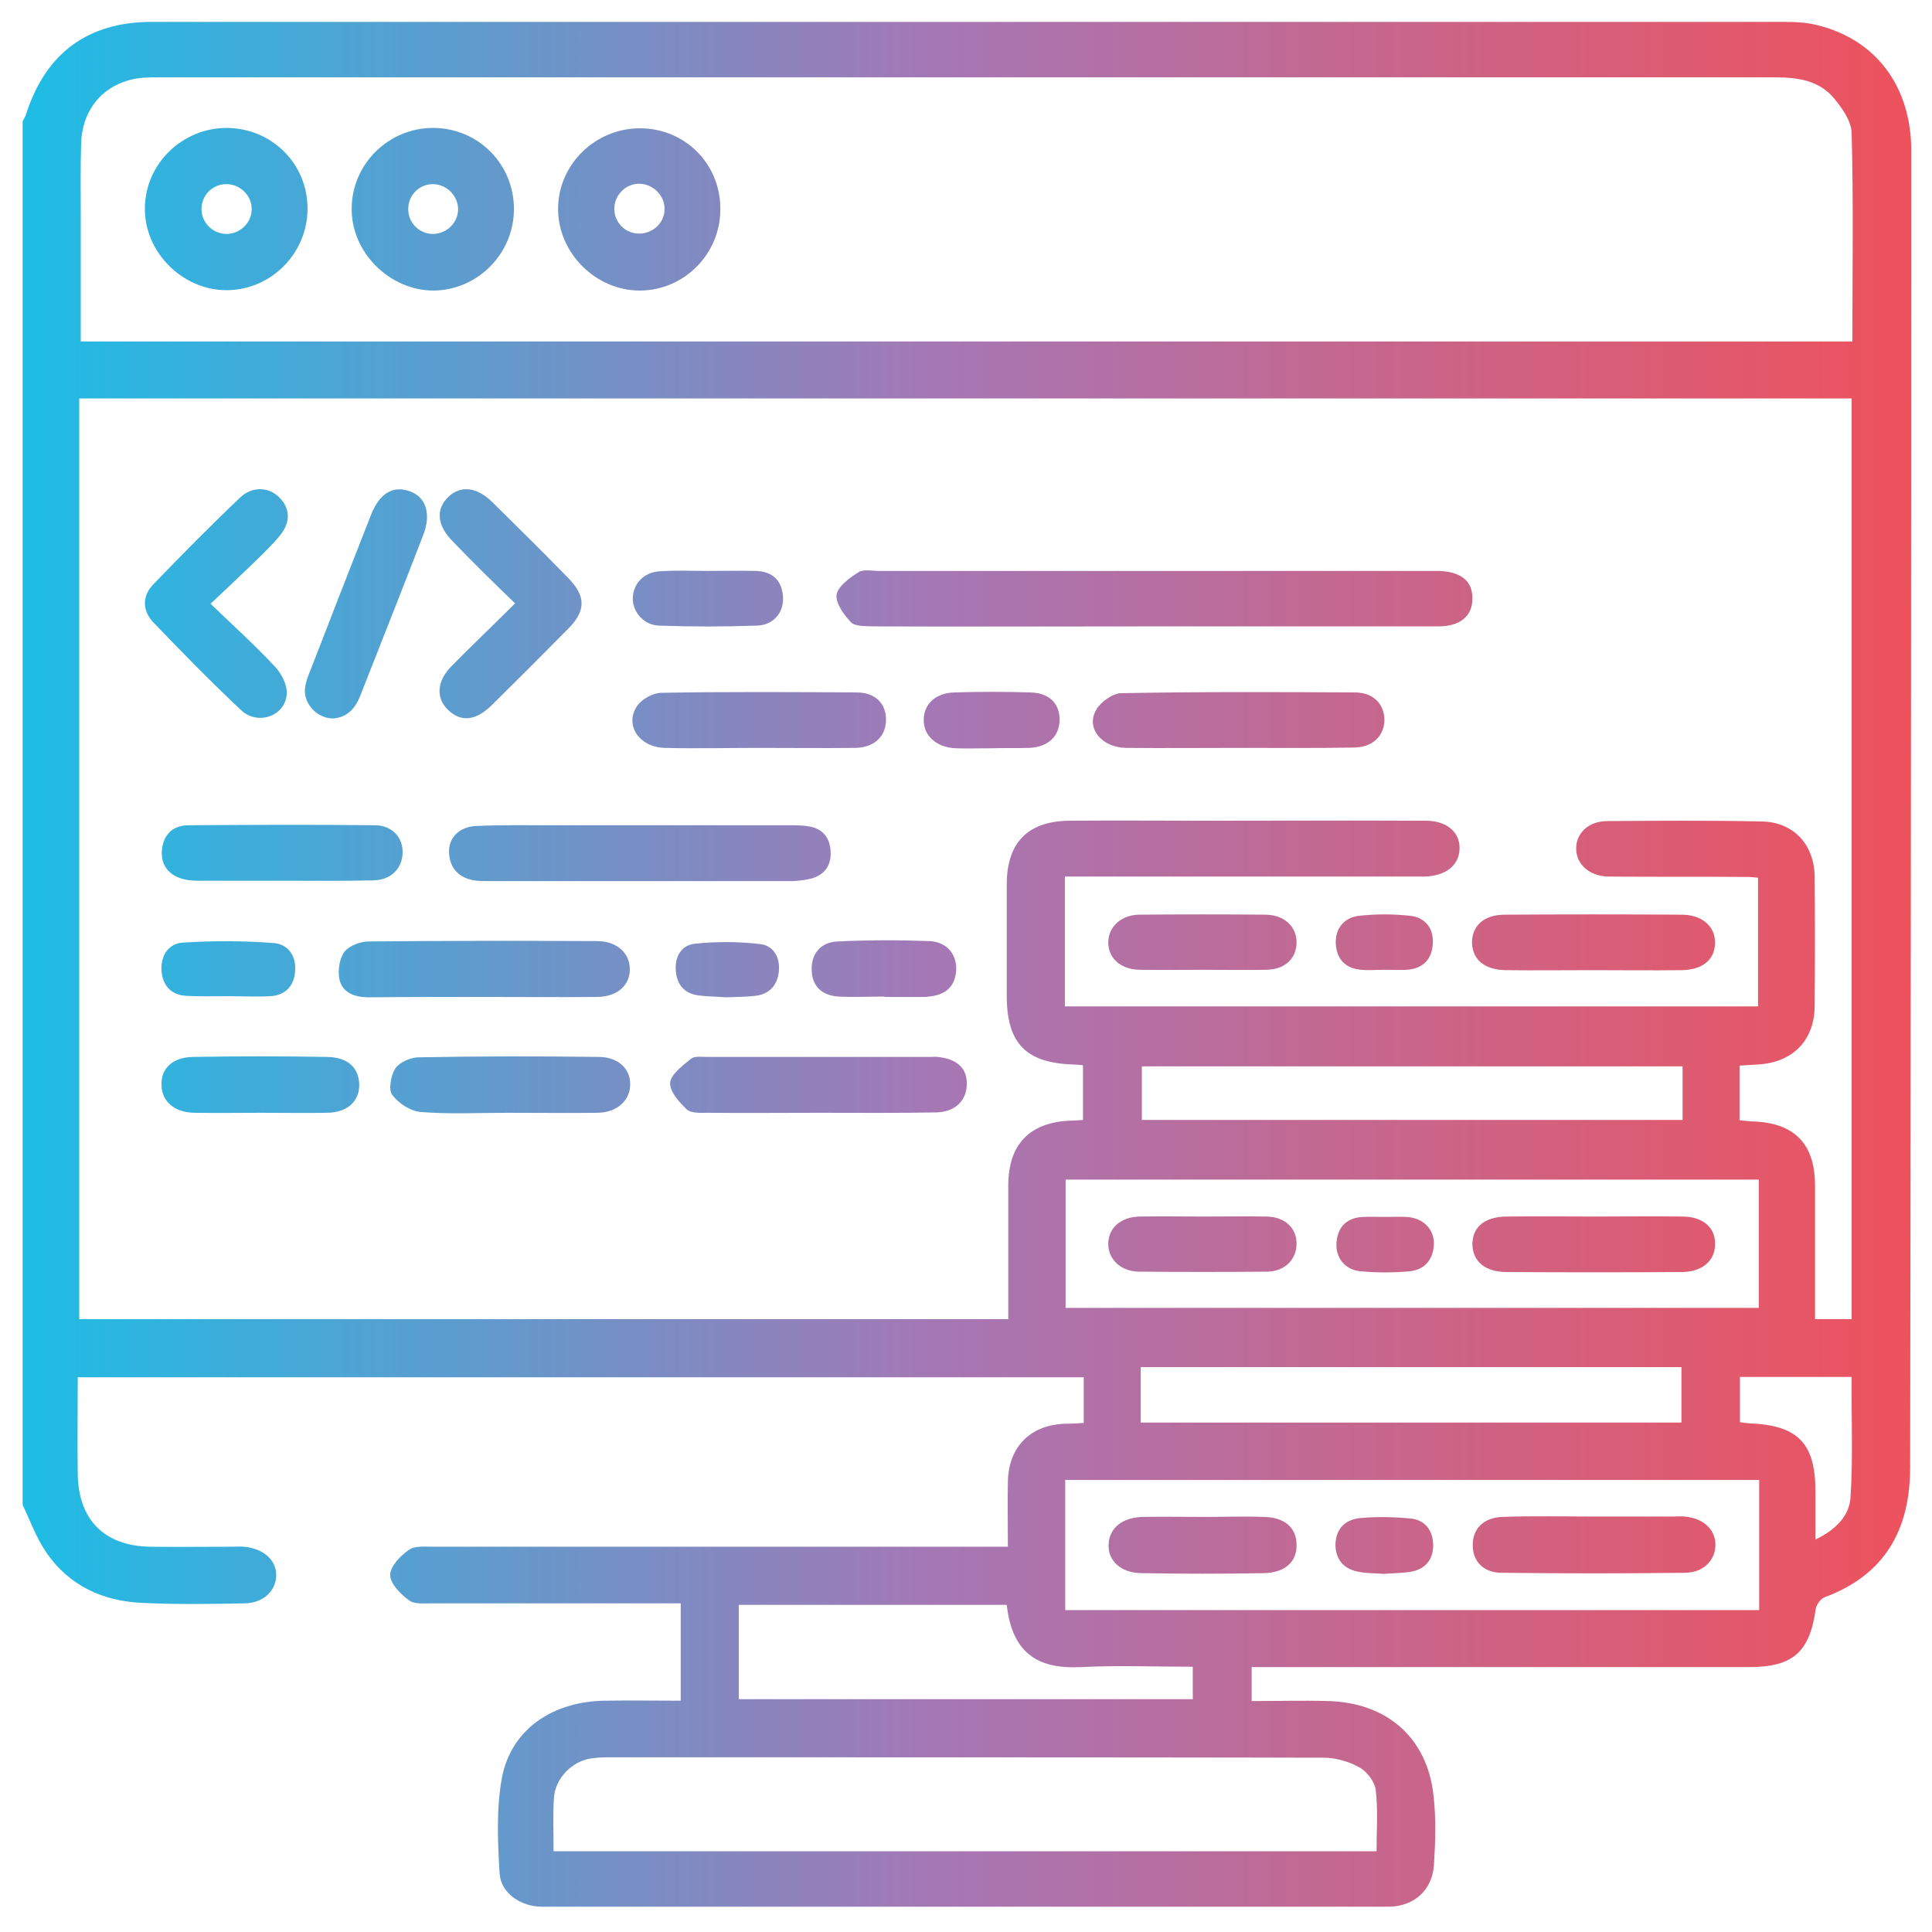 <?xml version="1.0" encoding="utf-8"?>
<!-- Generator: Adobe Illustrator 26.0.1, SVG Export Plug-In . SVG Version: 6.00 Build 0)  -->
<svg version="1.1" id="Layer_1" xmlns="http://www.w3.org/2000/svg" xmlns:xlink="http://www.w3.org/1999/xlink" x="0px" y="0px"
	 width="512px" height="512px" viewBox="0 0 512 512" style="enable-background:new 0 0 512 512;" xml:space="preserve">
<style type="text/css">
	.st0{fill:url(#SVGID_1_);}
	.st1{fill:url(#SVGID_00000173136850037129165840000017422550680155158698_);}
	.st2{fill:url(#SVGID_00000141456157046640952540000014553789150117523121_);}
	.st3{fill:url(#SVGID_00000004512633380532582450000003946416710958371208_);}
	.st4{fill:url(#SVGID_00000054255197576088201360000004140690775320281270_);}
	.st5{fill:url(#SVGID_00000155829839711659943340000000151751872567107465_);}
	.st6{fill:url(#SVGID_00000100355191600372918330000011566710740165075339_);}
	.st7{fill:url(#SVGID_00000118372631145839392100000014604085501126739881_);}
	.st8{fill:url(#SVGID_00000096026903506508647260000014425363439634991027_);}
	.st9{fill:#FFFFFF;}
	.st10{fill:url(#SVGID_00000022523039396015866880000003888427078221037482_);}
	.st11{fill:url(#SVGID_00000168074527121438592330000015627196607872829846_);}
	.st12{fill:url(#SVGID_00000070821905763221800130000017167230664785155715_);}
	.st13{fill:url(#SVGID_00000127762395856128046150000003411730704292635535_);}
	.st14{fill:url(#SVGID_00000084523145189767873880000001850574050270422695_);}
	.st15{fill:url(#SVGID_00000003791988837441952550000017802133196514038193_);}
	.st16{fill:url(#SVGID_00000152950183201460557630000014939688143718053041_);}
	.st17{fill:url(#SVGID_00000065752959244143299990000003495779234340591795_);}
	.st18{fill:url(#SVGID_00000027604599763934935060000012592179671732343946_);}
	.st19{fill:url(#SVGID_00000125591006943756068140000001053990862132827320_);}
	.st20{fill:url(#SVGID_00000044151276945024451080000018300806450887831461_);}
	.st21{fill:url(#SVGID_00000008864276075780346490000001604203788620561851_);}
	.st22{fill:url(#SVGID_00000034778343878233850060000012322886386492887735_);}
	.st23{fill:url(#SVGID_00000142866267928971331070000001995819494970800001_);}
	.st24{fill:url(#SVGID_00000038410177476869244240000017646166180783986056_);}
	.st25{fill:url(#SVGID_00000147217490941190287430000015236349604305400453_);}
	.st26{fill:url(#SVGID_00000031180284115167335870000015738555797659878834_);}
	.st27{fill:url(#SVGID_00000053517848088140293380000009101420498806970280_);}
	.st28{fill:url(#SVGID_00000079452688853549980110000007403755369214896294_);}
	.st29{fill:url(#SVGID_00000132803615246683754740000018040841600184138681_);}
	.st30{fill:url(#SVGID_00000155869242282294297080000013166594766086937991_);}
	.st31{fill:url(#SVGID_00000129194146867744032890000000031283114326963365_);}
	.st32{fill:url(#SVGID_00000109728885014288620270000008386793828577787066_);}
	.st33{fill:url(#SVGID_00000052806111933521447650000008496964387848627129_);}
	.st34{fill:url(#SVGID_00000098910371567977288560000010186523975960670138_);}
	.st35{fill:url(#SVGID_00000114775385580458560490000012321971940393404587_);}
	.st36{fill:url(#SVGID_00000034066756818519120060000008366075788729996204_);}
	.st37{fill:url(#SVGID_00000039118597138896200070000006412086064516008352_);}
	.st38{fill:url(#SVGID_00000176762155419454037250000010890710884284509605_);}
	.st39{fill:url(#SVGID_00000085930581244458480720000014314914109767671212_);}
	.st40{fill:url(#SVGID_00000132053050970730769760000012459110510989125536_);}
	.st41{fill:url(#SVGID_00000116225073497236046410000015767512164214918581_);}
	.st42{fill:url(#SVGID_00000022529547571977346660000011399135035010943158_);}
	.st43{fill:url(#SVGID_00000165924093455675140530000001627124731789297037_);}
	.st44{fill:url(#SVGID_00000097458475105099892760000008226431859024934537_);}
	.st45{fill:url(#SVGID_00000126294486277075859470000007164605178093056166_);}
	.st46{fill:url(#SVGID_00000130647015851017927730000001706629851941650850_);}
	.st47{fill:url(#SVGID_00000131359210368379659690000014398885737506847655_);}
	.st48{fill:url(#SVGID_00000149380172351758126550000003209030841938804905_);}
	.st49{fill:url(#SVGID_00000072260640969692403940000001678459045430678422_);}
	.st50{fill:url(#SVGID_00000053539453258552033980000013431984735550782887_);}
	.st51{fill:url(#SVGID_00000005235578943585764090000004286430357768183192_);}
	.st52{fill:url(#SVGID_00000021103256429442821170000009400876339227428753_);}
	.st53{fill:url(#SVGID_00000105391634919081710770000002955369873405055931_);}
	.st54{fill:url(#SVGID_00000031186046891705719110000005995984398197160353_);}
	.st55{fill:url(#SVGID_00000127021092337508171540000009961636800004991423_);}
	.st56{fill:url(#SVGID_00000058571442684081608570000002699932303065249712_);}
	.st57{fill:url(#SVGID_00000051354241451441242630000003539613247240519577_);}
	.st58{fill:url(#SVGID_00000067931987425006173490000013527482932502730634_);}
	.st59{fill:url(#SVGID_00000047779783291051048130000004111098058974319763_);}
	.st60{fill:url(#SVGID_00000034063156227661404010000015899259341370162840_);}
	.st61{fill:url(#SVGID_00000109028643847243906170000010827313022973057712_);}
	.st62{fill:url(#SVGID_00000151534813540447820220000004071134109477737620_);}
	.st63{fill:url(#SVGID_00000002345907602532333050000012014209767669017746_);}
	.st64{fill:url(#SVGID_00000146480752455661161440000001968079980416678331_);}
	.st65{fill:url(#SVGID_00000170957796510376421690000012398091884063010443_);}
	.st66{fill:url(#SVGID_00000053522181395305102640000008656989990394931330_);}
	.st67{fill:url(#SVGID_00000131330170076650032780000009466903577955452337_);}
	.st68{fill:url(#SVGID_00000098901430646400995740000006952982659347029667_);}
	.st69{fill:url(#SVGID_00000163075123892158215110000009039562134249104292_);}
	.st70{fill:url(#SVGID_00000047770866965829368090000017991986385049454469_);}
	.st71{fill:url(#SVGID_00000057836937003450614460000011728685733069743032_);}
	.st72{fill:url(#SVGID_00000119109318457063714180000005368976809526320302_);}
	.st73{fill:url(#SVGID_00000165919070696797268800000005034653002562292670_);}
	.st74{fill:url(#SVGID_00000026850537033454128000000011861203051324131467_);}
	.st75{fill:url(#SVGID_00000130642081715250718270000016377158383096227233_);}
	.st76{fill:url(#SVGID_00000113311670037982469440000010003405035520479144_);}
	.st77{fill:url(#SVGID_00000147941686379206941400000016095583379536785841_);}
	.st78{fill:url(#SVGID_00000052820741248630020300000000491509588099899527_);}
	.st79{fill:url(#SVGID_00000016778357394202899420000007899068079895899830_);}
	.st80{fill:url(#SVGID_00000008830788728977491120000005542504422000318873_);}
	.st81{fill:url(#SVGID_00000026850879511115755450000004938377600089953944_);}
	.st82{fill:url(#SVGID_00000165948184548931371230000009764772101415775619_);}
	.st83{fill:url(#SVGID_00000121968416421454649660000008030791304616962739_);}
	.st84{fill:url(#SVGID_00000031203901736685553980000018096626038836242342_);}
	.st85{fill:url(#SVGID_00000137096440749674380510000016457497118069958027_);}
	.st86{fill:url(#SVGID_00000171698205816144351240000000777331931169788574_);}
	.st87{fill:url(#SVGID_00000116216124887628416140000005175671745319813530_);}
	.st88{fill:url(#SVGID_00000034074408372710764940000011122845910334313862_);}
	.st89{fill:url(#SVGID_00000066491771696266402110000011932054696491017143_);}
	.st90{fill:url(#SVGID_00000165950154501925126670000009199950228997792909_);}
	.st91{fill:url(#SVGID_00000137127696115908985020000015174425827210826133_);}
	.st92{fill:url(#SVGID_00000005260213901566633110000012454916193686968961_);}
	.st93{fill:url(#SVGID_00000021091755510252858760000017354829125302250660_);}
	.st94{fill:url(#SVGID_00000045600878470033296910000005791960345343545790_);}
	.st95{fill:url(#SVGID_00000119084762657522466740000017087244164496663201_);}
	.st96{fill:url(#SVGID_00000048492789495728198420000002221331579002422149_);}
	.st97{fill:url(#SVGID_00000046338729829271596650000016590061379583652263_);}
	.st98{fill:url(#SVGID_00000058584660680930117130000003240130173386809017_);}
	.st99{fill:url(#SVGID_00000041296498390883418320000004599164173154908810_);}
	.st100{fill:url(#SVGID_00000080185933578496884420000007174089010552287139_);}
	.st101{fill:url(#SVGID_00000113327536101718962980000016208114895819766447_);}
	.st102{fill:url(#SVGID_00000074415743457099912030000012031576018055662208_);}
	.st103{fill:url(#SVGID_00000137105703290701837660000003620381195054508163_);}
	.st104{fill:url(#SVGID_00000108998451210708876480000008999773807187070900_);}
	.st105{fill:url(#SVGID_00000157300178092874144440000000654041806450827676_);}
	.st106{fill:url(#SVGID_00000138566301531580357210000013862937005753377438_);}
	.st107{fill:url(#SVGID_00000082327836438057408800000005622356772158359712_);}
	.st108{fill:url(#SVGID_00000149379429246177783140000013320759941595802507_);}
	.st109{fill:url(#SVGID_00000031176485168699993280000016744310314042872222_);}
	.st110{fill:url(#SVGID_00000000936558519084749830000013985140683726462891_);}
	.st111{fill:url(#SVGID_00000134211671481640228590000014210082514497022619_);}
	.st112{fill:url(#SVGID_00000050632907734112817520000016500716501623585727_);}
	.st113{fill:url(#SVGID_00000119813302560534035780000014752573618290441379_);}
	.st114{fill:url(#SVGID_00000109009346202611044850000016363575162880223414_);}
	.st115{fill:url(#SVGID_00000150097202271413719040000000201969878373991068_);}
	.st116{fill:url(#SVGID_00000150061831540913576750000002702190840676124836_);}
	.st117{fill:url(#SVGID_00000163035145626490506590000018191193093426097284_);}
	.st118{fill:url(#SVGID_00000178883453384866679550000012225919179186258569_);}
	.st119{fill:url(#SVGID_00000111899173896325375660000009674396223598831005_);}
	.st120{fill:url(#SVGID_00000040547158015247781700000004367489881306066587_);}
	.st121{fill:url(#SVGID_00000115477170003472588440000015268047277259958933_);}
	.st122{fill:url(#SVGID_00000098926740220401639910000009556405017768392382_);}
	.st123{fill:url(#SVGID_00000078739513553380989080000015616971971369796519_);}
	.st124{fill:url(#SVGID_00000183944582577027143570000014105621604905573506_);}
	.st125{fill:url(#SVGID_00000031171635512253584230000016925824858541356455_);}
	.st126{fill:url(#SVGID_00000074427438970139110640000015173718997244826302_);}
	.st127{fill:url(#SVGID_00000031208572231298808020000005166352368324528023_);}
	.st128{fill:url(#SVGID_00000001635288520736352650000007540913662624839871_);}
	.st129{fill:url(#SVGID_00000059992969580857307690000018443072414822019980_);}
	.st130{fill:url(#SVGID_00000065756574177833604970000010079302241377633941_);}
	.st131{fill:url(#SVGID_00000112601219729608103670000008702799052060529798_);}
	.st132{fill:url(#SVGID_00000116195857779444361420000000196306687011108755_);}
</style>
<g>
	<linearGradient id="SVGID_1_" gradientUnits="userSpaceOnUse" x1="-12.1" y1="255.532" x2="513.148" y2="255.532">
		<stop  offset="4.528621e-07" style="stop-color:#13C2E9"/>
		<stop  offset="0.5" style="stop-color:#A677B4"/>
		<stop  offset="1" style="stop-color:#F0515A"/>
	</linearGradient>
	<path class="st0" d="M480.9,6.5c-2.7-0.6-5.5-0.7-8.2-0.7c-144.2,0-288.3,0-432.5,0C23.4,5.8,12.2,14,7,30c-0.2,0.8-0.7,1.5-1,2.2
		c0,122.2,0,244.4,0,366.6c2,4.2,3.6,8.7,6.2,12.5c6.1,9,15.2,13.1,25.8,13.5c8.9,0.4,17.9,0.3,26.9,0.1c4.9-0.1,8.2-3.3,8.3-7.3
		c0.1-4.1-3.3-7.2-8.5-7.7c-1.1-0.1-2.3,0-3.4,0c-7.2,0-14.3,0.1-21.5,0c-12.1-0.2-19-7.1-19.2-19.2c-0.1-8.4,0-16.9,0-25.7
		c89,0,177.7,0,266.6,0c0,4,0,7.8,0,12.1c-1.6,0.1-3.1,0.2-4.7,0.2c-9.3,0.2-15.2,6-15.4,15.3c-0.1,5.5,0,11,0,17.3
		c-2.4,0-4.4,0-6.5,0c-48.5,0-97.1,0-145.6,0c-2.3,0-5-0.3-6.6,0.8c-2.3,1.6-5,4.4-5,6.7c0,2.3,2.8,5.1,5,6.7
		c1.4,1.1,4.1,0.8,6.1,0.8c20,0,40.1,0,60.1,0c1.8,0,3.6,0,5.8,0c0,8.7,0,17,0,25.8c-6.8,0-13.4-0.1-20.1,0
		c-14,0.2-24.9,7.7-27.3,20.5c-1.5,8.2-1.1,16.9-0.6,25.3c0.3,5.2,5.7,8.8,11.2,8.8c74.8,0,149.5,0,224.3,0
		c6.6,0,11.6-4.2,12.1-10.9c0.4-6.2,0.6-12.4-0.1-18.5c-1.6-15.3-12.3-24.7-27.9-25.1c-6.6-0.2-13.3,0-20.3,0c0-3,0-5.7,0-9
		c1.9,0,3.8,0,5.7,0c42,0,84.1,0,126.1,0c11.7,0,16.1-4,17.7-15.5c0.2-1.1,1.3-2.6,2.3-3c16-5.9,22.7-17.9,22.7-34.4
		c0-22.2,0.1-44.3,0.1-66.5c0.1-94.2,0.2-188.3,0.2-282.5C506.5,22.7,496.9,10.1,480.9,6.5z M267.2,314.2c0,11.7,0,23.4,0,35.4
		c-82.1,0-163.9,0-246.2,0c0-81.2,0-162.3,0-244c156.7,0,313,0,469.7,0c0,81.3,0,162.5,0,244c-3,0-6,0-9.7,0c0-4.4,0-8.9,0-13.4
		c0-7.3,0-14.7,0-22c0-11-5.4-16.6-16.3-17c-1.1,0-2.2-0.2-3.7-0.3c0-4.8,0-9.4,0-14.5c1.7-0.1,3.2-0.2,4.8-0.3
		c9.3-0.5,15.1-6.4,15.1-15.6c0.1-11.4,0.1-22.8,0-34.2c-0.1-8.4-5.5-14.4-13.9-14.6c-13.7-0.3-27.4-0.2-41-0.1
		c-5,0-8.2,3.1-8.3,7.1c-0.1,4.2,3.4,7.5,8.5,7.6c12.4,0.1,24.8,0,37.1,0.1c0.8,0,1.6,0.1,2.6,0.2c0,11.3,0,22.5,0,34.1
		c-61.1,0-122.3,0-183.7,0c0-11.3,0-22.6,0-34.4c2,0,3.8,0,5.5,0c28.8,0,57.7,0,86.5,0c1.1,0,2.3,0,3.4,0c5.6-0.2,9.1-3,9.2-7.4
		c0.1-4.4-3.4-7.4-9-7.4c-19.4-0.1-38.8,0-58.2,0c-12.1,0-24.1-0.1-36.2,0c-10.9,0.1-16.5,5.7-16.6,16.6c0,9.9,0,19.9,0,29.8
		c0,12.6,5.1,17.8,17.6,18.2c0.8,0,1.6,0.1,2.6,0.2c0,4.8,0,9.5,0,14.5c-1.3,0.1-2.6,0.2-3.8,0.2
		C272.8,297.6,267.2,303.3,267.2,314.2z M445.9,282.6c0,4.8,0,9.4,0,14.2c-47.7,0-95.4,0-143.3,0c0-4.6,0-9.2,0-14.2
		C350.1,282.6,397.7,282.6,445.9,282.6z M282.4,346.6c0-11.2,0-22.4,0-34c61.2,0,122.3,0,183.7,0c0,11.3,0,22.5,0,34
		C405.1,346.6,344,346.6,282.4,346.6z M445.6,362.3c0,4.8,0,9.6,0,14.7c-47.5,0-95.1,0-143.3,0c0-5,0-9.6,0-14.7
		C350.1,362.3,397.7,362.3,445.6,362.3z M195.8,425.3c23.7,0,47.4,0,71,0c1.5,13.8,9.4,17,19.6,16.5c9.7-0.5,19.5-0.1,29.7-0.1
		c0,2.9,0,5.6,0,8.6c-39.9,0-79.9,0-120.3,0C195.8,441.9,195.8,433.8,195.8,425.3z M350.7,465.8c3.2,0,6.8,1,9.6,2.6
		c2,1.1,4.1,3.9,4.3,6.1c0.6,5.2,0.2,10.6,0.2,16.1c-72.6,0-145,0-218.1,0c0-5-0.2-9.6,0.1-14.1c0.3-5.2,4.8-9.8,9.9-10.5
		c1.4-0.2,2.9-0.3,4.4-0.3C224.3,465.7,287.5,465.7,350.7,465.8z M466.2,426.7c-61.2,0-122.3,0-183.9,0c0-11.6,0-23,0-34.5
		c61.4,0,122.5,0,183.9,0C466.2,403.7,466.2,415,466.2,426.7z M490.4,396.9c-0.3,4.7-3.8,8.5-9.3,11.1c0-4.6,0-8.7,0-12.8
		c0-12.7-4.6-17.5-17.5-18c-0.8,0-1.5-0.2-2.5-0.3c0-4,0-7.9,0-12c9.9,0,19.6,0,29.6,0C490.6,375.6,491.1,386.3,490.4,396.9z
		 M490.9,90.5c-156.4,0-312.5,0-469.5,0c0-11.5,0-22.7,0-33.9c0-6.2-0.1-12.4,0.1-18.6c0.3-9.7,6.7-16.5,16.3-17.4
		c1.5-0.1,2.9-0.1,4.4-0.1c142.7,0,285.4,0,428.1,0c5.9,0,11.6,0.7,15.6,5.4c2.2,2.6,4.7,6.1,4.8,9.3
		C491.2,53.4,490.9,71.8,490.9,90.5z"/>
	
		<linearGradient id="SVGID_00000042707441127974941970000004866603039594624442_" gradientUnits="userSpaceOnUse" x1="-12.1" y1="158.532" x2="513.148" y2="158.532">
		<stop  offset="4.528621e-07" style="stop-color:#13C2E9"/>
		<stop  offset="0.5" style="stop-color:#A677B4"/>
		<stop  offset="1" style="stop-color:#F0515A"/>
	</linearGradient>
	<path style="fill:url(#SVGID_00000042707441127974941970000004866603039594624442_);" d="M231.8,166c24.6,0.1,49.1,0,73.7,0
		c25.2,0,50.5,0,75.7,0c5.8,0,9-2.8,9-7.3c0.1-4.7-3-7.2-8.9-7.4c-0.8,0-1.6,0-2.4,0c-48.7,0-97.3,0-146,0c-1.8,0-4-0.5-5.3,0.3
		c-2.4,1.5-5.5,3.7-5.9,6c-0.3,2.3,2,5.4,3.9,7.4C226.9,166.1,229.7,165.9,231.8,166z"/>
	
		<linearGradient id="SVGID_00000092450786707683571070000011934076689480059310_" gradientUnits="userSpaceOnUse" x1="-12.1" y1="225.985" x2="513.148" y2="225.985">
		<stop  offset="4.528621e-07" style="stop-color:#13C2E9"/>
		<stop  offset="0.5" style="stop-color:#A677B4"/>
		<stop  offset="1" style="stop-color:#F0515A"/>
	</linearGradient>
	<path style="fill:url(#SVGID_00000092450786707683571070000011934076689480059310_);" d="M215.7,232.6c3.3-1.2,4.7-3.8,4.4-7.3
		c-0.3-3.5-2.2-5.7-5.7-6.3c-1.7-0.3-3.6-0.3-5.3-0.3c-13,0-26,0-39.1,0c-8.1,0-16.3,0-24.4,0c-6.5,0-13-0.1-19.5,0.2
		c-4.4,0.2-7.3,3.2-7.1,7.1c0.2,4.1,2.6,6.6,6.6,7.3c1.3,0.2,2.6,0.2,3.9,0.2c26.9,0,53.7,0,80.6,0
		C211.9,233.4,214,233.2,215.7,232.6z"/>
	
		<linearGradient id="SVGID_00000095304013556641032910000003245403562858252706_" gradientUnits="userSpaceOnUse" x1="-12.1" y1="159.97" x2="513.148" y2="159.97">
		<stop  offset="4.528621e-07" style="stop-color:#13C2E9"/>
		<stop  offset="0.5" style="stop-color:#A677B4"/>
		<stop  offset="1" style="stop-color:#F0515A"/>
	</linearGradient>
	<path style="fill:url(#SVGID_00000095304013556641032910000003245403562858252706_);" d="M63.9,188.2c4.5,4.2,11.8,1.5,12.1-4.4
		c0.1-2.4-1.4-5.3-3.2-7.2c-5.2-5.6-10.9-10.7-17-16.6c3.6-3.4,6.5-6.1,9.3-8.8c2.9-2.8,5.9-5.6,8.6-8.7c3.3-3.7,3.4-7.4,0.5-10.5
		c-2.7-2.9-7.2-3.3-10.5-0.2c-7.9,7.5-15.6,15.3-23.1,23.1c-3,3.1-2.9,7,0.1,10.1C48.3,172.9,55.9,180.7,63.9,188.2z"/>
	
		<linearGradient id="SVGID_00000176751562771700604370000014410378694056931746_" gradientUnits="userSpaceOnUse" x1="-12.1" y1="160.065" x2="513.148" y2="160.065">
		<stop  offset="4.528621e-07" style="stop-color:#13C2E9"/>
		<stop  offset="0.5" style="stop-color:#A677B4"/>
		<stop  offset="1" style="stop-color:#F0515A"/>
	</linearGradient>
	<path style="fill:url(#SVGID_00000176751562771700604370000014410378694056931746_);" d="M136.5,159.9
		c-5.9,5.9-11.5,11.2-16.8,16.6c-4,4-4.2,8.5-1,11.6c3.4,3.3,7.3,3,11.6-1.2c6.8-6.7,13.6-13.5,20.4-20.4c4.5-4.6,4.6-8.4,0.1-13.1
		c-6.7-6.9-13.5-13.6-20.4-20.4c-4.1-4-8.4-4.4-11.6-1.3c-3.4,3.3-3,7.6,1.3,11.9C125.3,149,130.6,154.2,136.5,159.9z"/>
	
		<linearGradient id="SVGID_00000171687108298007373560000017927892523469826948_" gradientUnits="userSpaceOnUse" x1="-12.1" y1="287.506" x2="513.148" y2="287.506">
		<stop  offset="4.528621e-07" style="stop-color:#13C2E9"/>
		<stop  offset="0.5" style="stop-color:#A677B4"/>
		<stop  offset="1" style="stop-color:#F0515A"/>
	</linearGradient>
	<path style="fill:url(#SVGID_00000171687108298007373560000017927892523469826948_);" d="M248.5,280.1c-0.6-0.1-1.3,0-2,0
		c-19.7,0-39.4,0-59.1,0c-1.5,0-3.3-0.3-4.3,0.5c-2.2,1.8-5.3,4.1-5.5,6.3c-0.2,2.3,2.4,5.2,4.4,7.1c1.2,1.1,3.7,0.9,5.6,0.9
		c9.8,0.1,19.5,0,29.3,0c10.4,0,20.8,0.1,31.2-0.1c5-0.1,8-3.1,8.1-7.3C256.4,283.2,253.7,280.6,248.5,280.1z"/>
	
		<linearGradient id="SVGID_00000050665037815459268210000012744089957193396368_" gradientUnits="userSpaceOnUse" x1="-12.1" y1="256.749" x2="513.148" y2="256.749">
		<stop  offset="4.528621e-07" style="stop-color:#13C2E9"/>
		<stop  offset="0.5" style="stop-color:#A677B4"/>
		<stop  offset="1" style="stop-color:#F0515A"/>
	</linearGradient>
	<path style="fill:url(#SVGID_00000050665037815459268210000012744089957193396368_);" d="M128.2,264.2
		C128.2,264.2,128.2,264.2,128.2,264.2c10.1,0,20.2,0.1,30.2,0c5.3-0.1,8.6-3.2,8.5-7.4c0-4.2-3.4-7.4-8.7-7.4
		c-20.2-0.1-40.3-0.1-60.5,0.1c-2.2,0-5.1,1.1-6.4,2.7c-1.3,1.7-1.8,4.8-1.4,7.1c0.7,3.7,3.9,4.9,7.4,5
		C107.8,264.2,118,264.2,128.2,264.2z"/>
	
		<linearGradient id="SVGID_00000180349878170152807400000002762108541158337426_" gradientUnits="userSpaceOnUse" x1="-12.1" y1="190.853" x2="513.148" y2="190.853">
		<stop  offset="4.528621e-07" style="stop-color:#13C2E9"/>
		<stop  offset="0.5" style="stop-color:#A677B4"/>
		<stop  offset="1" style="stop-color:#F0515A"/>
	</linearGradient>
	<path style="fill:url(#SVGID_00000180349878170152807400000002762108541158337426_);" d="M359.2,183.5c-20.7-0.1-41.3-0.2-62,0.2
		c-2.3,0-5.5,2.3-6.7,4.4c-2.8,4.8,1.4,10,7.9,10.1c9.9,0.1,19.8,0,29.8,0c10.3,0,20.5,0.1,30.8-0.1c4.9-0.1,7.9-3.2,7.9-7.5
		C366.7,186.5,364,183.6,359.2,183.5z"/>
	
		<linearGradient id="SVGID_00000046313793671999522410000003772464580731295148_" gradientUnits="userSpaceOnUse" x1="-12.1" y1="190.848" x2="513.148" y2="190.848">
		<stop  offset="4.528621e-07" style="stop-color:#13C2E9"/>
		<stop  offset="0.5" style="stop-color:#A677B4"/>
		<stop  offset="1" style="stop-color:#F0515A"/>
	</linearGradient>
	<path style="fill:url(#SVGID_00000046313793671999522410000003772464580731295148_);" d="M176.1,198.2c8.4,0.2,16.9,0,25.3,0
		c8.4,0,16.9,0.1,25.3,0c5-0.1,8-3,8.1-7.3c0.1-4.4-2.8-7.4-7.8-7.4c-17.2-0.1-34.4-0.2-51.7,0.1c-2.2,0-5.1,1.6-6.4,3.4
		C165.4,192,169.3,198,176.1,198.2z"/>
	
		<linearGradient id="SVGID_00000131349367113635783080000002261768584022270127_" gradientUnits="userSpaceOnUse" x1="-12.1" y1="160.004" x2="513.148" y2="160.004">
		<stop  offset="4.528621e-07" style="stop-color:#13C2E9"/>
		<stop  offset="0.5" style="stop-color:#A677B4"/>
		<stop  offset="1" style="stop-color:#F0515A"/>
	</linearGradient>
	<path style="fill:url(#SVGID_00000131349367113635783080000002261768584022270127_);" d="M88.3,190.4c4-0.3,6.1-3,7.4-6.6
		c5.5-14,11.1-28.1,16.5-42.1c2.1-5.5,0.7-10-3.6-11.5c-4.5-1.6-8,0.5-10.3,6.3c-5.1,13-10.2,26-15.2,39c-0.8,2.1-1.8,4.2-2.2,6.4
		C80.1,186.1,83.8,190.4,88.3,190.4z"/>
	
		<linearGradient id="SVGID_00000144322926285664941200000017321294226009773712_" gradientUnits="userSpaceOnUse" x1="-12.1" y1="249.757" x2="513.148" y2="249.757">
		<stop  offset="4.528621e-07" style="stop-color:#13C2E9"/>
		<stop  offset="0.5" style="stop-color:#A677B4"/>
		<stop  offset="1" style="stop-color:#F0515A"/>
	</linearGradient>
	<path style="fill:url(#SVGID_00000144322926285664941200000017321294226009773712_);" d="M399,257.1c7.6,0.1,15.3,0,22.9,0
		c8,0,15.9,0.1,23.9,0c5.4-0.1,8.6-2.8,8.7-7.1c0.1-4.5-3.4-7.6-8.9-7.6c-15.6-0.1-31.2-0.1-46.8,0c-5.4,0-8.6,2.8-8.7,7.2
		C390.1,254.2,393.3,257,399,257.1z"/>
	
		<linearGradient id="SVGID_00000134240899141595911600000004643033390672768701_" gradientUnits="userSpaceOnUse" x1="-12.1" y1="287.565" x2="513.148" y2="287.565">
		<stop  offset="4.528621e-07" style="stop-color:#13C2E9"/>
		<stop  offset="0.5" style="stop-color:#A677B4"/>
		<stop  offset="1" style="stop-color:#F0515A"/>
	</linearGradient>
	<path style="fill:url(#SVGID_00000134240899141595911600000004643033390672768701_);" d="M158.9,280.1c-16-0.2-31.9-0.2-47.9,0.1
		c-2.2,0-5.1,1.3-6.2,2.9c-1.2,1.8-1.9,5.6-0.9,7c1.7,2.3,4.9,4.4,7.7,4.6c7.6,0.6,15.3,0.2,22.9,0.2c8,0,16,0.1,23.9,0
		c5.2-0.1,8.6-3.3,8.6-7.5C167.1,283.3,163.9,280.2,158.9,280.1z"/>
	
		<linearGradient id="SVGID_00000127022223882704285070000009490584441280475547_" gradientUnits="userSpaceOnUse" x1="-12.1" y1="226.025" x2="513.148" y2="226.025">
		<stop  offset="4.528621e-07" style="stop-color:#13C2E9"/>
		<stop  offset="0.5" style="stop-color:#A677B4"/>
		<stop  offset="1" style="stop-color:#F0515A"/>
	</linearGradient>
	<path style="fill:url(#SVGID_00000127022223882704285070000009490584441280475547_);" d="M99,233.3c4.7-0.1,7.6-3.2,7.7-7.3
		c0.1-4.1-2.8-7.3-7.4-7.3c-16.4-0.2-32.9-0.1-49.3,0c-4.1,0-6.7,2.4-7.1,6.6c-0.3,3.9,1.7,6.5,5.4,7.6c1.4,0.4,2.9,0.5,4.3,0.5
		c7.3,0,14.6,0,22,0c0,0,0,0,0,0C82.7,233.4,90.9,233.5,99,233.3z"/>
	
		<linearGradient id="SVGID_00000101105490148815570010000004359510882611525290_" gradientUnits="userSpaceOnUse" x1="-12.1" y1="287.499" x2="513.148" y2="287.499">
		<stop  offset="4.528621e-07" style="stop-color:#13C2E9"/>
		<stop  offset="0.5" style="stop-color:#A677B4"/>
		<stop  offset="1" style="stop-color:#F0515A"/>
	</linearGradient>
	<path style="fill:url(#SVGID_00000101105490148815570010000004359510882611525290_);" d="M86.7,280.1c-11.9-0.2-23.8-0.2-35.6,0
		c-5.4,0.1-8.5,3.1-8.3,7.5c0.1,4.3,3.4,7.2,8.7,7.3c5.9,0.1,11.7,0,17.6,0c5.9,0,11.7,0.1,17.6,0c5.4-0.1,8.5-3,8.5-7.4
		C95.1,283,92.3,280.2,86.7,280.1z"/>
	
		<linearGradient id="SVGID_00000030458252971141449620000001331089710638115726_" gradientUnits="userSpaceOnUse" x1="-12.1" y1="249.748" x2="513.148" y2="249.748">
		<stop  offset="4.528621e-07" style="stop-color:#13C2E9"/>
		<stop  offset="0.5" style="stop-color:#A677B4"/>
		<stop  offset="1" style="stop-color:#F0515A"/>
	</linearGradient>
	<path style="fill:url(#SVGID_00000030458252971141449620000001331089710638115726_);" d="M335.5,242.4c-11.2-0.1-22.5-0.1-33.7,0
		c-4.8,0.1-8.1,3.3-8.1,7.4c0,4.1,3.3,7.1,8.2,7.2c5.5,0.1,11.1,0,16.6,0c5.7,0,11.4,0.1,17.1,0c5-0.1,8-3,8-7.3
		C343.6,245.6,340.4,242.5,335.5,242.4z"/>
	
		<linearGradient id="SVGID_00000119811449663663451980000001209393022133171895_" gradientUnits="userSpaceOnUse" x1="-12.1" y1="158.64" x2="513.148" y2="158.64">
		<stop  offset="4.528621e-07" style="stop-color:#13C2E9"/>
		<stop  offset="0.5" style="stop-color:#A677B4"/>
		<stop  offset="1" style="stop-color:#F0515A"/>
	</linearGradient>
	<path style="fill:url(#SVGID_00000119811449663663451980000001209393022133171895_);" d="M174.7,165.8c8.6,0.3,17.2,0.3,25.8,0
		c4.5-0.1,7.3-3.5,7-7.7c-0.3-4.5-3-6.7-7.3-6.8c-4.2-0.1-8.4,0-12.7,0c0,0,0,0,0,0c-4.2,0-8.4-0.2-12.6,0.1
		c-4.3,0.2-7.1,3.3-7.2,7.1C167.6,162.1,170.6,165.7,174.7,165.8z"/>
	
		<linearGradient id="SVGID_00000034056978030210411180000012973281901758082732_" gradientUnits="userSpaceOnUse" x1="-12.1" y1="256.704" x2="513.148" y2="256.704">
		<stop  offset="4.528621e-07" style="stop-color:#13C2E9"/>
		<stop  offset="0.5" style="stop-color:#A677B4"/>
		<stop  offset="1" style="stop-color:#F0515A"/>
	</linearGradient>
	<path style="fill:url(#SVGID_00000034056978030210411180000012973281901758082732_);" d="M215.1,257c0.1,4.5,2.8,6.8,7.1,7.1
		c4.1,0.2,8.1,0,12.2,0c0,0,0,0.1,0,0.1c3.6,0,7.2,0,10.7,0c0.3,0,0.6,0,1-0.1c4.3-0.4,7-2.4,7.3-7c0.2-4.2-2.5-7.5-7.1-7.7
		c-8.1-0.3-16.3-0.3-24.4,0.1C217.8,249.7,215,252.4,215.1,257z"/>
	
		<linearGradient id="SVGID_00000057850599518944968680000004323468099267465377_" gradientUnits="userSpaceOnUse" x1="-12.1" y1="190.819" x2="513.148" y2="190.819">
		<stop  offset="4.528621e-07" style="stop-color:#13C2E9"/>
		<stop  offset="0.5" style="stop-color:#A677B4"/>
		<stop  offset="1" style="stop-color:#F0515A"/>
	</linearGradient>
	<path style="fill:url(#SVGID_00000057850599518944968680000004323468099267465377_);" d="M272.7,198.2c5-0.2,8-3,8.1-7.3
		c0.1-4.4-2.7-7.3-7.8-7.4c-6.7-0.2-13.3-0.2-20,0c-5,0.1-8.2,3.1-8.2,7.2c-0.1,4.2,3.3,7.4,8.5,7.6c3.1,0.1,6.2,0,9.3,0
		C265.9,198.2,269.3,198.3,272.7,198.2z"/>
	
		<linearGradient id="SVGID_00000036942600480478343150000010201229824051984811_" gradientUnits="userSpaceOnUse" x1="-12.1" y1="256.751" x2="513.148" y2="256.751">
		<stop  offset="4.528621e-07" style="stop-color:#13C2E9"/>
		<stop  offset="0.5" style="stop-color:#A677B4"/>
		<stop  offset="1" style="stop-color:#F0515A"/>
	</linearGradient>
	<path style="fill:url(#SVGID_00000036942600480478343150000010201229824051984811_);" d="M48.5,249.8c-3.8,0.2-5.9,3.4-5.7,7.3
		c0.2,3.8,2.3,6.5,6.4,6.8c3.7,0.2,7.5,0.1,11.2,0.1c0,0,0,0,0,0c3.7,0,7.5,0.2,11.2,0c4-0.2,6.3-2.7,6.6-6.5
		c0.4-4.2-1.9-7.4-5.9-7.6C64.4,249.3,56.4,249.3,48.5,249.8z"/>
	
		<linearGradient id="SVGID_00000093139227809429294700000010451448319387794339_" gradientUnits="userSpaceOnUse" x1="-12.1" y1="256.992" x2="513.148" y2="256.992">
		<stop  offset="4.528621e-07" style="stop-color:#13C2E9"/>
		<stop  offset="0.5" style="stop-color:#A677B4"/>
		<stop  offset="1" style="stop-color:#F0515A"/>
	</linearGradient>
	<path style="fill:url(#SVGID_00000093139227809429294700000010451448319387794339_);" d="M184.1,250.1c-3.6,0.4-5.3,3.5-5,7.2
		c0.3,3.7,2.3,6,6,6.5c2.4,0.3,4.8,0.3,7.3,0.5c2.6-0.1,5.2-0.1,7.8-0.4c3.7-0.4,5.8-2.8,6.2-6.4c0.4-3.6-1.3-6.9-4.9-7.3
		C195.7,249.5,189.8,249.5,184.1,250.1z"/>
	
		<linearGradient id="SVGID_00000068636915537827234100000003958784510617439650_" gradientUnits="userSpaceOnUse" x1="-12.1" y1="249.684" x2="513.148" y2="249.684">
		<stop  offset="4.528621e-07" style="stop-color:#13C2E9"/>
		<stop  offset="0.5" style="stop-color:#A677B4"/>
		<stop  offset="1" style="stop-color:#F0515A"/>
	</linearGradient>
	<path style="fill:url(#SVGID_00000068636915537827234100000003958784510617439650_);" d="M373.7,242.7c-4.5-0.5-9.1-0.5-13.6,0
		c-3.9,0.5-6.3,3.3-6.1,7.5c0.3,4.2,2.7,6.5,6.8,6.8c1.9,0.2,3.9,0,5.8,0c2.1,0,4.2,0.1,6.3,0c4.2-0.3,6.6-2.8,6.8-6.9
		C380,246.1,377.7,243.1,373.7,242.7z"/>
	
		<linearGradient id="SVGID_00000155125900847875513610000002701469314705213581_" gradientUnits="userSpaceOnUse" x1="-12.1" y1="55.474" x2="513.148" y2="55.474">
		<stop  offset="4.528621e-07" style="stop-color:#13C2E9"/>
		<stop  offset="0.5" style="stop-color:#A677B4"/>
		<stop  offset="1" style="stop-color:#F0515A"/>
	</linearGradient>
	<path style="fill:url(#SVGID_00000155125900847875513610000002701469314705213581_);" d="M169.6,34c-11.8,0-21.6,9.5-21.7,21.2
		c-0.1,11.8,10,21.9,21.8,21.8c11.7-0.1,21.3-9.8,21.2-21.7C190.9,43.4,181.5,34,169.6,34z M176.1,55.8c-0.2,3.5-3.3,6.2-6.9,6.1
		c-3.6-0.1-6.4-3-6.4-6.6c0-3.7,3.2-6.8,6.9-6.6C173.4,48.9,176.4,52.2,176.1,55.8z"/>
	
		<linearGradient id="SVGID_00000109018125431915361200000013720491007902845343_" gradientUnits="userSpaceOnUse" x1="-12.1" y1="55.472" x2="513.148" y2="55.472">
		<stop  offset="4.528621e-07" style="stop-color:#13C2E9"/>
		<stop  offset="0.5" style="stop-color:#A677B4"/>
		<stop  offset="1" style="stop-color:#F0515A"/>
	</linearGradient>
	<path style="fill:url(#SVGID_00000109018125431915361200000013720491007902845343_);" d="M114.9,33.9c-11.8-0.1-21.6,9.5-21.7,21.2
		c-0.2,11.7,10,21.9,21.7,21.9c11.7-0.1,21.3-9.8,21.3-21.6C136.2,43.5,126.8,34,114.9,33.9z M114.8,62c-3.6,0-6.5-2.8-6.6-6.3
		c-0.2-3.8,2.8-6.9,6.5-6.9c3.7,0,6.8,3.2,6.7,6.8C121.3,59.1,118.4,61.9,114.8,62z"/>
	
		<linearGradient id="SVGID_00000032607432273458727450000001279627389886696069_" gradientUnits="userSpaceOnUse" x1="-12.1" y1="55.473" x2="513.148" y2="55.473">
		<stop  offset="4.528621e-07" style="stop-color:#13C2E9"/>
		<stop  offset="0.5" style="stop-color:#A677B4"/>
		<stop  offset="1" style="stop-color:#F0515A"/>
	</linearGradient>
	<path style="fill:url(#SVGID_00000032607432273458727450000001279627389886696069_);" d="M60.1,33.9c-11.8,0-21.6,9.5-21.7,21.2
		c-0.2,11.7,10,21.9,21.8,21.8c11.7-0.1,21.3-9.8,21.3-21.6C81.5,43.4,72.1,34,60.1,33.9z M60.3,62c-3.8,0.1-6.9-2.9-6.9-6.6
		c0-3.6,2.8-6.5,6.4-6.6c3.7-0.1,6.9,2.9,6.9,6.6C66.7,58.9,63.9,61.8,60.3,62z"/>
	
		<linearGradient id="SVGID_00000074401487215128742750000005261529406433517731_" gradientUnits="userSpaceOnUse" x1="-12.1" y1="409.474" x2="513.148" y2="409.474">
		<stop  offset="4.528621e-07" style="stop-color:#13C2E9"/>
		<stop  offset="0.5" style="stop-color:#A677B4"/>
		<stop  offset="1" style="stop-color:#F0515A"/>
	</linearGradient>
	<path style="fill:url(#SVGID_00000074401487215128742750000005261529406433517731_);" d="M397.9,416.8c16.3,0.2,32.5,0.2,48.8,0
		c4.9-0.1,8-3.5,7.9-7.6c-0.1-4-3.3-6.9-8.2-7.3c-1-0.1-2,0-2.9,0c-7,0-14,0-21,0c0,0,0,0,0,0c-8.1,0-16.3-0.2-24.4,0.1
		c-5.1,0.2-7.9,3.3-7.8,7.6C390.3,413.7,393.1,416.8,397.9,416.8z"/>
	
		<linearGradient id="SVGID_00000162354644839933709320000013277169970146265273_" gradientUnits="userSpaceOnUse" x1="-12.1" y1="409.492" x2="513.148" y2="409.492">
		<stop  offset="4.528621e-07" style="stop-color:#13C2E9"/>
		<stop  offset="0.5" style="stop-color:#A677B4"/>
		<stop  offset="1" style="stop-color:#F0515A"/>
	</linearGradient>
	<path style="fill:url(#SVGID_00000162354644839933709320000013277169970146265273_);" d="M302.6,416.9c10.7,0.2,21.5,0.2,32.3,0
		c5.7-0.1,8.9-3.1,8.7-7.7c-0.1-4.4-3.2-7.1-8.7-7.2c-5.2-0.2-10.4,0-15.6,0c-5.5,0-11.1-0.1-16.6,0c-5.4,0.2-8.7,3-8.9,7.2
		C293.5,413.5,297,416.9,302.6,416.9z"/>
	
		<linearGradient id="SVGID_00000071521088981903584580000013351417124768137645_" gradientUnits="userSpaceOnUse" x1="-12.1" y1="409.598" x2="513.148" y2="409.598">
		<stop  offset="4.528621e-07" style="stop-color:#13C2E9"/>
		<stop  offset="0.5" style="stop-color:#A677B4"/>
		<stop  offset="1" style="stop-color:#F0515A"/>
	</linearGradient>
	<path style="fill:url(#SVGID_00000071521088981903584580000013351417124768137645_);" d="M360.4,416.6c2.1,0.4,4.2,0.3,6.3,0.5
		c2.3-0.2,4.6-0.2,6.8-0.5c4.2-0.6,6.4-3.3,6.3-7.3c-0.1-3.8-2.2-6.6-6.2-6.9c-4.3-0.4-8.7-0.5-13.1-0.1c-4,0.4-6.5,2.8-6.6,7.1
		C354,413.6,356.4,416,360.4,416.6z"/>
	
		<linearGradient id="SVGID_00000054976759559408382890000001256312012726329220_" gradientUnits="userSpaceOnUse" x1="-12.1" y1="329.73" x2="513.148" y2="329.73">
		<stop  offset="4.528621e-07" style="stop-color:#13C2E9"/>
		<stop  offset="0.5" style="stop-color:#A677B4"/>
		<stop  offset="1" style="stop-color:#F0515A"/>
	</linearGradient>
	<path style="fill:url(#SVGID_00000054976759559408382890000001256312012726329220_);" d="M445.9,322.4c-7.8-0.1-15.6,0-23.4,0
		s-15.6-0.1-23.4,0c-5.7,0.1-8.9,2.8-8.9,7.4c0.1,4.5,3.4,7.3,9.1,7.3c15.4,0.1,30.9,0.1,46.3,0c5.6,0,9-3.1,8.9-7.5
		C454.6,325.3,451.2,322.4,445.9,322.4z"/>
	
		<linearGradient id="SVGID_00000149372502317588256500000002882809671326247081_" gradientUnits="userSpaceOnUse" x1="-12.1" y1="329.742" x2="513.148" y2="329.742">
		<stop  offset="4.528621e-07" style="stop-color:#13C2E9"/>
		<stop  offset="0.5" style="stop-color:#A677B4"/>
		<stop  offset="1" style="stop-color:#F0515A"/>
	</linearGradient>
	<path style="fill:url(#SVGID_00000149372502317588256500000002882809671326247081_);" d="M335.7,322.4c-5.5-0.1-11.1,0-16.6,0
		c-5.7,0-11.4-0.1-17.1,0c-5,0.1-8.2,3-8.3,7.1c-0.1,4.1,3.2,7.4,8,7.5c11.4,0.1,22.8,0.1,34.2,0c4.6-0.1,7.6-3.2,7.7-7.2
		C343.7,325.5,340.6,322.5,335.7,322.4z"/>
	
		<linearGradient id="SVGID_00000012465252380731708770000005724397129935152565_" gradientUnits="userSpaceOnUse" x1="-12.1" y1="329.784" x2="513.148" y2="329.784">
		<stop  offset="4.528621e-07" style="stop-color:#13C2E9"/>
		<stop  offset="0.5" style="stop-color:#A677B4"/>
		<stop  offset="1" style="stop-color:#F0515A"/>
	</linearGradient>
	<path style="fill:url(#SVGID_00000012465252380731708770000005724397129935152565_);" d="M372.8,322.5c-1.9-0.1-3.9,0-5.8,0
		c-1.9,0-3.9-0.1-5.8,0c-4.1,0.2-6.6,2.4-7,6.6c-0.4,4,2.1,7.4,6.3,7.8c4.3,0.4,8.8,0.4,13.1,0c4-0.4,6.3-3.2,6.4-7.3
		C380,325.6,377.1,322.8,372.8,322.5z"/>
</g>
</svg>
